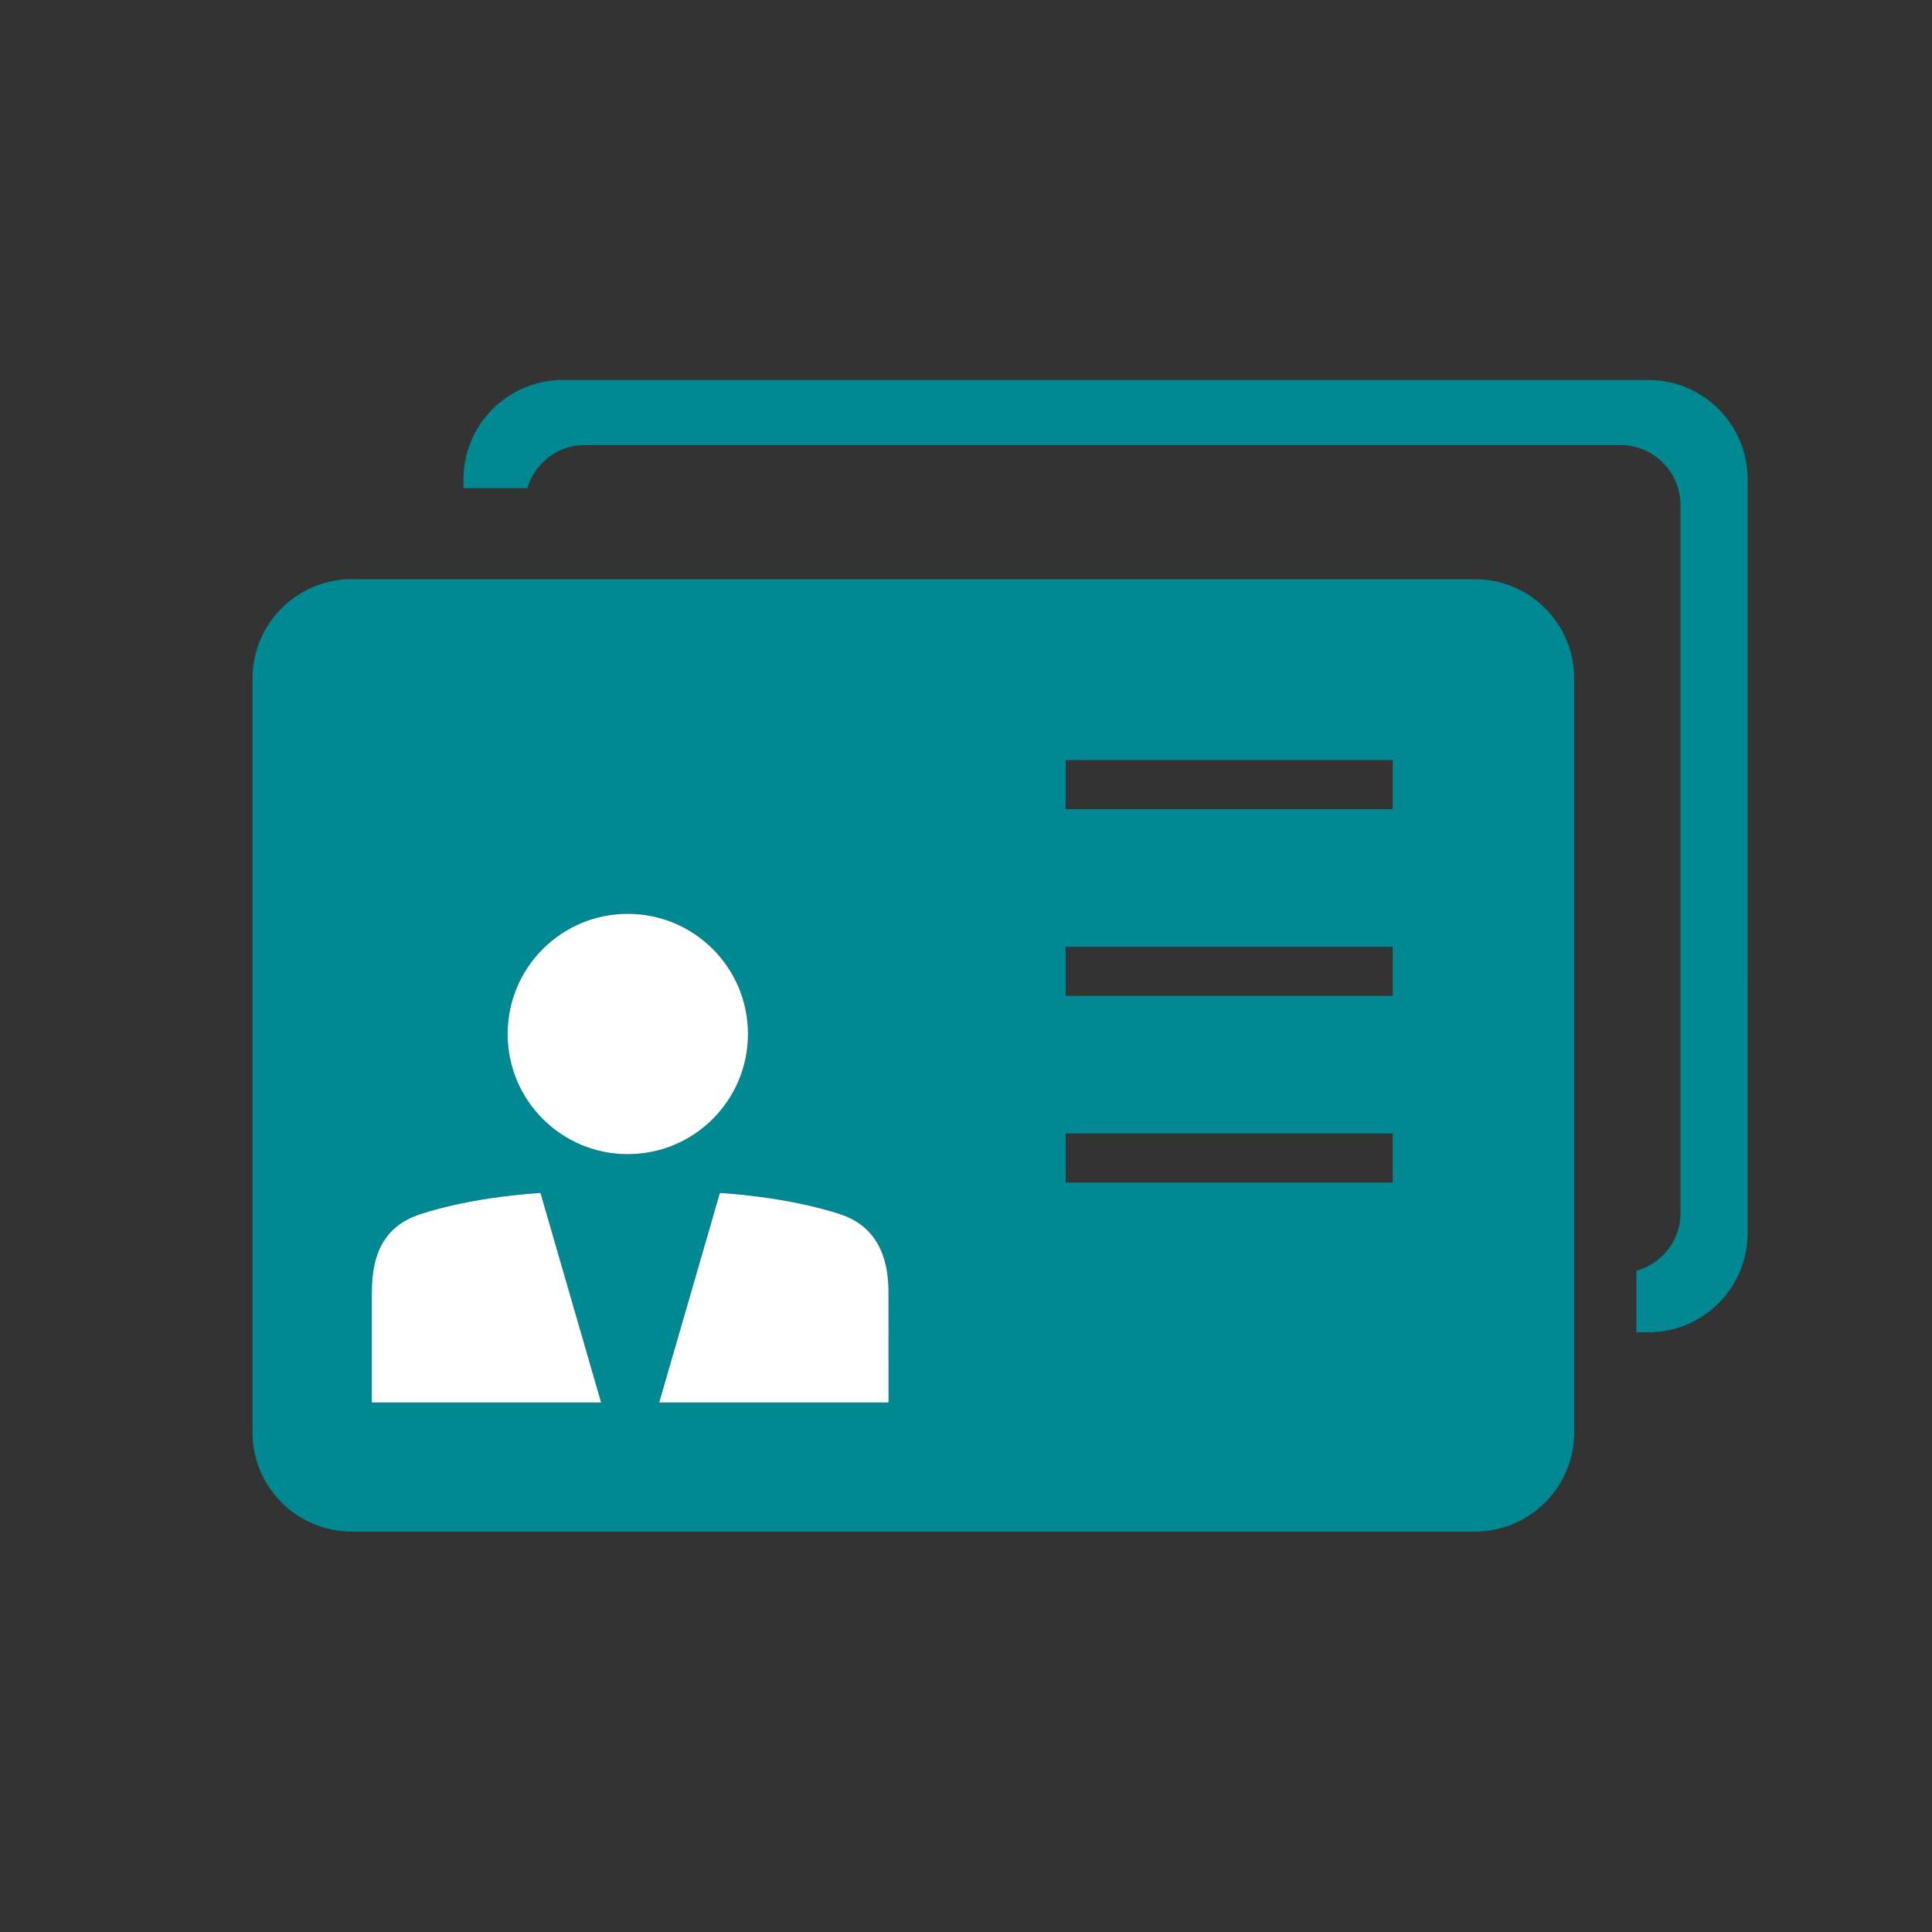 <?xml version="1.0" encoding="utf-8"?>
<!-- Generator: Adobe Illustrator 16.0.3, SVG Export Plug-In . SVG Version: 6.00 Build 0)  -->
<!DOCTYPE svg PUBLIC "-//W3C//DTD SVG 1.1//EN" "http://www.w3.org/Graphics/SVG/1.1/DTD/svg11.dtd">
<svg version="1.1" id="Layer_1" xmlns="http://www.w3.org/2000/svg" xmlns:xlink="http://www.w3.org/1999/xlink" x="0px" y="0px"
	 width="200px" height="200px" viewBox="0 0 200 200" enable-background="new 0 0 200 200" xml:space="preserve">
<rect x="0" y="0" width="200" height="200" fill="#333333" stroke="none"/>
<g>
	<g>
		<g>
			<path fill="#008893" d="M180.914,49.615c0.001-5.674-4.6-10.276-10.27-10.276L58.254,39.337
				c-5.674,0.002-10.275,4.603-10.275,10.278v0.918h6.609c0.768-2.576,3.125-4.465,5.949-4.465h88.171h12.938h6.086
				c3.442,0,6.233,2.791,6.234,6.236l-0.001,9.174l0.001,9.847l-0.001,35.224l0.001,13.988v5.037c0,2.863-1.941,5.249-4.57,5.98
				v6.366h1.246c5.668,0,10.27-4.598,10.27-10.271L180.914,49.615z"/>
			<g>
				<path fill="#008893" d="M152.688,59.96L36.417,59.955c-5.676,0.003-10.276,4.604-10.276,10.277v78.04
					c0.001,5.676,4.601,10.275,10.273,10.275h116.275c5.67,0,10.272-4.602,10.272-10.275V70.234
					C162.962,64.56,158.361,59.958,152.688,59.96z M43.542,145.182h-5.051c0,0,0.005-11.332,0.005-11.423
					c0-4.159,1.427-6.883,4.995-8.058c5.683-1.87,12.459-2.204,12.459-2.204l6.275,21.685H43.542z M52.549,107.038
					c0-6.87,5.571-12.438,12.44-12.438c6.869,0,12.441,5.568,12.441,12.438c0,6.873-5.573,12.44-12.441,12.44
					C58.12,119.479,52.549,113.911,52.549,107.038z M86.926,145.182H68.244l6.279-21.685c0,0,6.776,0.336,12.461,2.204
					c3.565,1.175,4.994,4.129,4.994,8.058c0,0.091,0.004,11.423,0.004,11.423H86.926z M144.175,122.415h-33.86v-5.083h33.86V122.415
					z M144.175,103.09h-33.86v-5.079h33.86V103.09z M144.175,83.765h-33.86v-5.08h33.86V83.765z"/>
			</g>
			<path fill="#FFFFFF" d="M43.542,145.182h-5.051c0,0,0.005-11.332,0.005-11.423c0-4.159,1.427-6.883,4.995-8.058
				c5.683-1.87,12.459-2.204,12.459-2.204l6.275,21.685H43.542z"/>
			<path fill="#FFFFFF" d="M52.549,107.038c0-6.87,5.571-12.438,12.44-12.438c6.869,0,12.441,5.568,12.441,12.438
				c0,6.873-5.573,12.44-12.441,12.44C58.12,119.479,52.549,113.911,52.549,107.038z"/>
			<path fill="#FFFFFF" d="M86.926,145.182H68.244l6.279-21.685c0,0,6.776,0.336,12.461,2.204c3.565,1.175,4.994,4.129,4.994,8.058
				c0,0.091,0.004,11.423,0.004,11.423H86.926z"/>
		</g>
	</g>
</g>
</svg>
